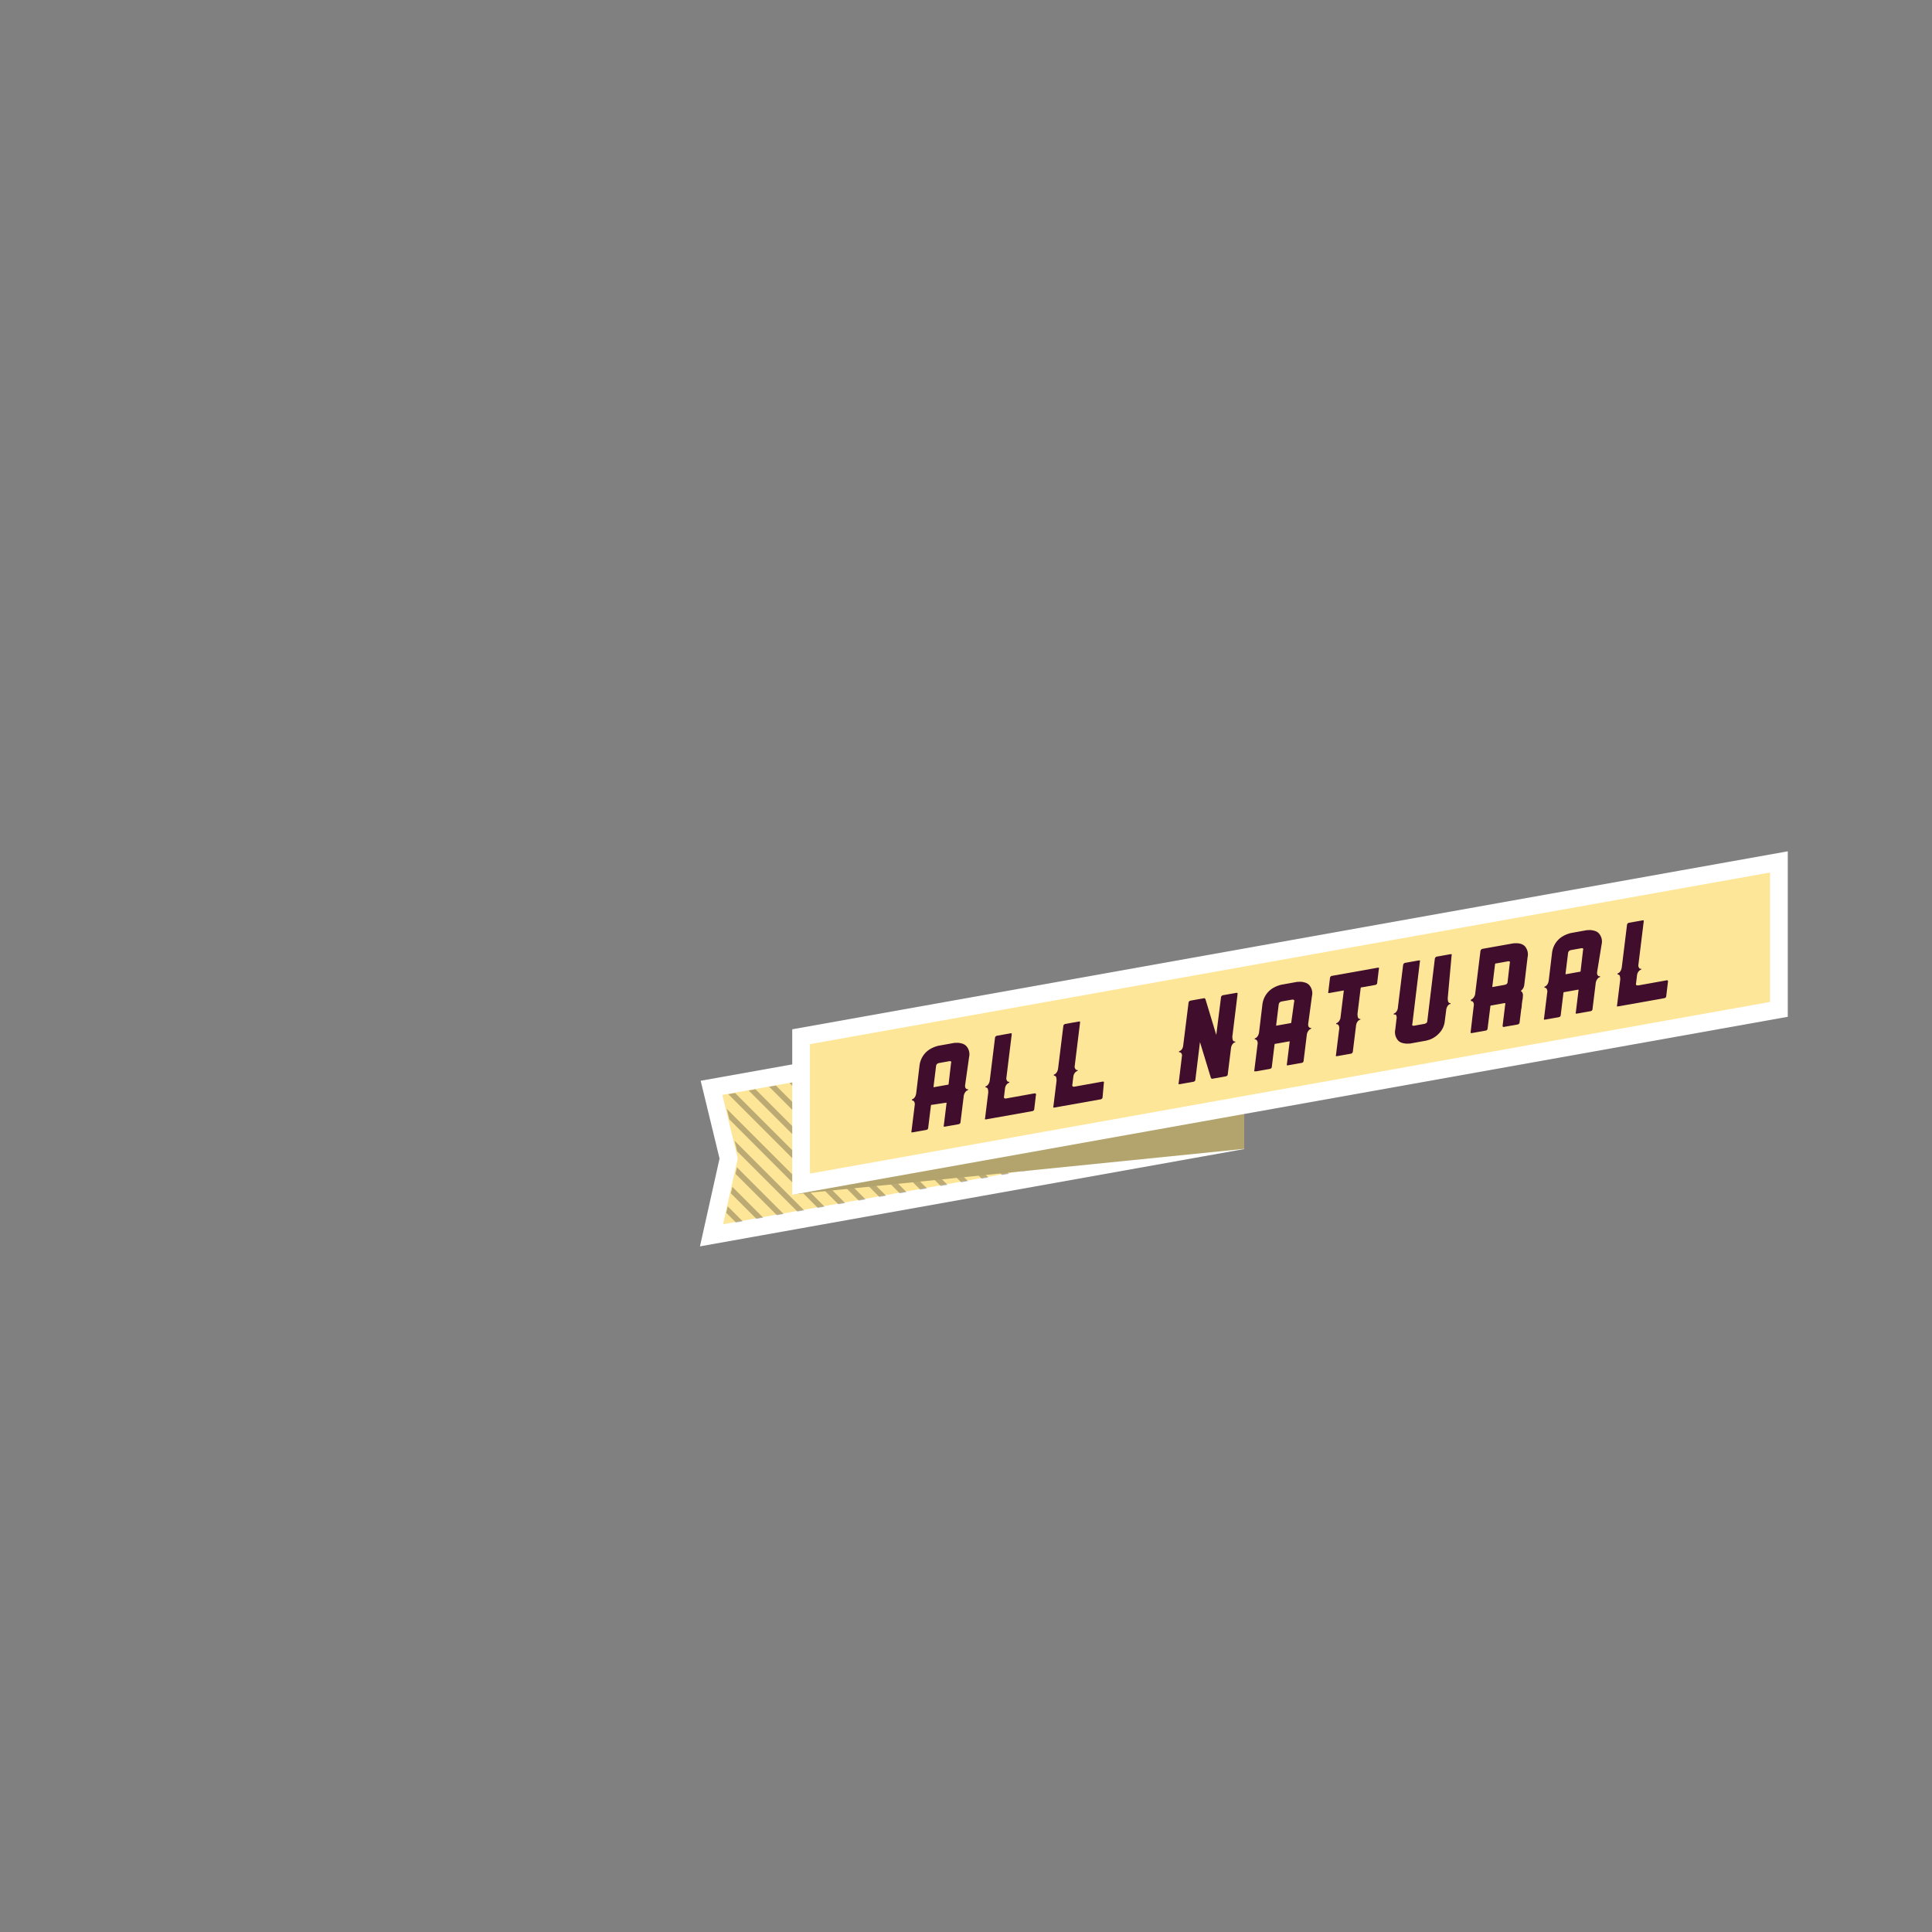 <svg xmlns="http://www.w3.org/2000/svg" xmlns:xlink="http://www.w3.org/1999/xlink" viewBox="0 0 257.06 257.06"><rect x="0" y="0" width="257.06" height="257.06" fill="#808080" stroke="none"/><defs><clipPath id="a"><polygon points="96.25 162.96 164.98 150.69 164.89 133.11 96.25 145.71 98.33 154.19 96.25 162.96" style="fill:none"/></clipPath></defs><title>all-natural</title><g style="isolation:isolate"><polygon points="94.67 164.36 164.36 151.9 164.36 132.28 94.67 144.74 96.95 154.14 94.67 164.36" style="fill:#fde697;stroke:#fff;stroke-miterlimit:10;stroke-width:2.36px"/><g style="opacity:0.3;mix-blend-mode:multiply"><g style="clip-path:url(#a)"><line x1="0.27" y1="122.27" x2="134.8" y2="256.8" style="fill:none;stroke:#231f20;stroke-miterlimit:10;stroke-width:0.75px"/><line x1="1.87" y1="120.66" x2="136.4" y2="255.19" style="fill:none;stroke:#231f20;stroke-miterlimit:10;stroke-width:0.75px"/><line x1="3.48" y1="119.05" x2="138.01" y2="253.59" style="fill:none;stroke:#231f20;stroke-miterlimit:10;stroke-width:0.75px"/><line x1="5.08" y1="117.45" x2="139.61" y2="251.98" style="fill:none;stroke:#231f20;stroke-miterlimit:10;stroke-width:0.75px"/><line x1="6.69" y1="115.84" x2="141.22" y2="250.38" style="fill:none;stroke:#231f20;stroke-miterlimit:10;stroke-width:0.75px"/><line x1="8.29" y1="114.24" x2="142.82" y2="248.77" style="fill:none;stroke:#231f20;stroke-miterlimit:10;stroke-width:0.75px"/><line x1="9.9" y1="112.63" x2="144.43" y2="247.16" style="fill:none;stroke:#231f20;stroke-miterlimit:10;stroke-width:0.75px"/><line x1="11.5" y1="111.03" x2="146.03" y2="245.56" style="fill:none;stroke:#231f20;stroke-miterlimit:10;stroke-width:0.75px"/><line x1="13.11" y1="109.42" x2="147.64" y2="243.95" style="fill:none;stroke:#231f20;stroke-miterlimit:10;stroke-width:0.75px"/><line x1="14.71" y1="107.82" x2="149.24" y2="242.35" style="fill:none;stroke:#231f20;stroke-miterlimit:10;stroke-width:0.75px"/><line x1="16.32" y1="106.21" x2="150.85" y2="240.74" style="fill:none;stroke:#231f20;stroke-miterlimit:10;stroke-width:0.75px"/><line x1="17.92" y1="104.61" x2="152.45" y2="239.14" style="fill:none;stroke:#231f20;stroke-miterlimit:10;stroke-width:0.75px"/><line x1="19.53" y1="103" x2="154.06" y2="237.53" style="fill:none;stroke:#231f20;stroke-miterlimit:10;stroke-width:0.75px"/><line x1="21.13" y1="101.4" x2="155.66" y2="235.93" style="fill:none;stroke:#231f20;stroke-miterlimit:10;stroke-width:0.75px"/><line x1="22.74" y1="99.79" x2="157.27" y2="234.32" style="fill:none;stroke:#231f20;stroke-miterlimit:10;stroke-width:0.75px"/><line x1="24.34" y1="98.19" x2="158.88" y2="232.72" style="fill:none;stroke:#231f20;stroke-miterlimit:10;stroke-width:0.75px"/><line x1="25.95" y1="96.58" x2="160.48" y2="231.11" style="fill:none;stroke:#231f20;stroke-miterlimit:10;stroke-width:0.75px"/><line x1="27.55" y1="94.98" x2="162.09" y2="229.51" style="fill:none;stroke:#231f20;stroke-miterlimit:10;stroke-width:0.75px"/><line x1="29.16" y1="93.37" x2="163.69" y2="227.9" style="fill:none;stroke:#231f20;stroke-miterlimit:10;stroke-width:0.75px"/><line x1="30.77" y1="91.77" x2="165.3" y2="226.3" style="fill:none;stroke:#231f20;stroke-miterlimit:10;stroke-width:0.75px"/><line x1="32.37" y1="90.16" x2="166.9" y2="224.69" style="fill:none;stroke:#231f20;stroke-miterlimit:10;stroke-width:0.75px"/><line x1="33.98" y1="88.55" x2="168.51" y2="223.09" style="fill:none;stroke:#231f20;stroke-miterlimit:10;stroke-width:0.75px"/><line x1="35.58" y1="86.95" x2="170.11" y2="221.48" style="fill:none;stroke:#231f20;stroke-miterlimit:10;stroke-width:0.75px"/><line x1="37.19" y1="85.34" x2="171.72" y2="219.88" style="fill:none;stroke:#231f20;stroke-miterlimit:10;stroke-width:0.75px"/><line x1="38.79" y1="83.74" x2="173.32" y2="218.27" style="fill:none;stroke:#231f20;stroke-miterlimit:10;stroke-width:0.75px"/><line x1="40.4" y1="82.13" x2="174.93" y2="216.66" style="fill:none;stroke:#231f20;stroke-miterlimit:10;stroke-width:0.75px"/><line x1="42" y1="80.53" x2="176.53" y2="215.06" style="fill:none;stroke:#231f20;stroke-miterlimit:10;stroke-width:0.75px"/><line x1="43.61" y1="78.92" x2="178.14" y2="213.45" style="fill:none;stroke:#231f20;stroke-miterlimit:10;stroke-width:0.75px"/><line x1="45.21" y1="77.32" x2="179.74" y2="211.85" style="fill:none;stroke:#231f20;stroke-miterlimit:10;stroke-width:0.75px"/><line x1="46.82" y1="75.71" x2="181.35" y2="210.24" style="fill:none;stroke:#231f20;stroke-miterlimit:10;stroke-width:0.75px"/><line x1="48.42" y1="74.11" x2="182.95" y2="208.64" style="fill:none;stroke:#231f20;stroke-miterlimit:10;stroke-width:0.75px"/><line x1="50.03" y1="72.5" x2="184.56" y2="207.03" style="fill:none;stroke:#231f20;stroke-miterlimit:10;stroke-width:0.75px"/><line x1="51.63" y1="70.9" x2="186.16" y2="205.43" style="fill:none;stroke:#231f20;stroke-miterlimit:10;stroke-width:0.75px"/><line x1="53.24" y1="69.29" x2="187.77" y2="203.82" style="fill:none;stroke:#231f20;stroke-miterlimit:10;stroke-width:0.75px"/><line x1="54.84" y1="67.69" x2="189.38" y2="202.22" style="fill:none;stroke:#231f20;stroke-miterlimit:10;stroke-width:0.75px"/><line x1="56.45" y1="66.08" x2="190.98" y2="200.61" style="fill:none;stroke:#231f20;stroke-miterlimit:10;stroke-width:0.75px"/><line x1="58.05" y1="64.48" x2="192.59" y2="199.01" style="fill:none;stroke:#231f20;stroke-miterlimit:10;stroke-width:0.75px"/><line x1="59.66" y1="62.87" x2="194.19" y2="197.4" style="fill:none;stroke:#231f20;stroke-miterlimit:10;stroke-width:0.75px"/><line x1="61.27" y1="61.27" x2="195.8" y2="195.8" style="fill:none;stroke:#231f20;stroke-miterlimit:10;stroke-width:0.75px"/><line x1="62.87" y1="59.66" x2="197.4" y2="194.19" style="fill:none;stroke:#231f20;stroke-miterlimit:10;stroke-width:0.75px"/><line x1="64.48" y1="58.05" x2="199.01" y2="192.59" style="fill:none;stroke:#231f20;stroke-miterlimit:10;stroke-width:0.75px"/><line x1="66.08" y1="56.45" x2="200.61" y2="190.98" style="fill:none;stroke:#231f20;stroke-miterlimit:10;stroke-width:0.75px"/><line x1="67.69" y1="54.84" x2="202.22" y2="189.38" style="fill:none;stroke:#231f20;stroke-miterlimit:10;stroke-width:0.75px"/><line x1="69.29" y1="53.24" x2="203.82" y2="187.77" style="fill:none;stroke:#231f20;stroke-miterlimit:10;stroke-width:0.75px"/><line x1="70.9" y1="51.63" x2="205.43" y2="186.16" style="fill:none;stroke:#231f20;stroke-miterlimit:10;stroke-width:0.75px"/><line x1="72.5" y1="50.03" x2="207.03" y2="184.56" style="fill:none;stroke:#231f20;stroke-miterlimit:10;stroke-width:0.75px"/><line x1="74.11" y1="48.42" x2="208.64" y2="182.95" style="fill:none;stroke:#231f20;stroke-miterlimit:10;stroke-width:0.75px"/><line x1="75.71" y1="46.82" x2="210.24" y2="181.35" style="fill:none;stroke:#231f20;stroke-miterlimit:10;stroke-width:0.75px"/><line x1="77.32" y1="45.21" x2="211.85" y2="179.74" style="fill:none;stroke:#231f20;stroke-miterlimit:10;stroke-width:0.75px"/><line x1="78.92" y1="43.61" x2="213.45" y2="178.14" style="fill:none;stroke:#231f20;stroke-miterlimit:10;stroke-width:0.75px"/><line x1="80.53" y1="42" x2="215.06" y2="176.53" style="fill:none;stroke:#231f20;stroke-miterlimit:10;stroke-width:0.75px"/><line x1="82.13" y1="40.4" x2="216.66" y2="174.93" style="fill:none;stroke:#231f20;stroke-miterlimit:10;stroke-width:0.75px"/><line x1="83.74" y1="38.79" x2="218.27" y2="173.32" style="fill:none;stroke:#231f20;stroke-miterlimit:10;stroke-width:0.75px"/><line x1="85.34" y1="37.19" x2="219.88" y2="171.72" style="fill:none;stroke:#231f20;stroke-miterlimit:10;stroke-width:0.75px"/><line x1="86.95" y1="35.58" x2="221.48" y2="170.11" style="fill:none;stroke:#231f20;stroke-miterlimit:10;stroke-width:0.75px"/><line x1="88.55" y1="33.98" x2="223.09" y2="168.51" style="fill:none;stroke:#231f20;stroke-miterlimit:10;stroke-width:0.75px"/><line x1="90.16" y1="32.37" x2="224.69" y2="166.9" style="fill:none;stroke:#231f20;stroke-miterlimit:10;stroke-width:0.75px"/><line x1="91.77" y1="30.77" x2="226.3" y2="165.3" style="fill:none;stroke:#231f20;stroke-miterlimit:10;stroke-width:0.75px"/><line x1="93.37" y1="29.16" x2="227.9" y2="163.69" style="fill:none;stroke:#231f20;stroke-miterlimit:10;stroke-width:0.75px"/><line x1="94.98" y1="27.55" x2="229.51" y2="162.09" style="fill:none;stroke:#231f20;stroke-miterlimit:10;stroke-width:0.75px"/><line x1="96.58" y1="25.95" x2="231.11" y2="160.48" style="fill:none;stroke:#231f20;stroke-miterlimit:10;stroke-width:0.75px"/><line x1="98.19" y1="24.34" x2="232.72" y2="158.88" style="fill:none;stroke:#231f20;stroke-miterlimit:10;stroke-width:0.75px"/><line x1="99.79" y1="22.74" x2="234.32" y2="157.27" style="fill:none;stroke:#231f20;stroke-miterlimit:10;stroke-width:0.75px"/><line x1="101.4" y1="21.13" x2="235.93" y2="155.66" style="fill:none;stroke:#231f20;stroke-miterlimit:10;stroke-width:0.75px"/><line x1="103" y1="19.53" x2="237.53" y2="154.06" style="fill:none;stroke:#231f20;stroke-miterlimit:10;stroke-width:0.75px"/><line x1="104.61" y1="17.92" x2="239.14" y2="152.45" style="fill:none;stroke:#231f20;stroke-miterlimit:10;stroke-width:0.75px"/><line x1="106.21" y1="16.32" x2="240.74" y2="150.85" style="fill:none;stroke:#231f20;stroke-miterlimit:10;stroke-width:0.75px"/><line x1="107.82" y1="14.71" x2="242.35" y2="149.24" style="fill:none;stroke:#231f20;stroke-miterlimit:10;stroke-width:0.75px"/><line x1="109.42" y1="13.11" x2="243.95" y2="147.64" style="fill:none;stroke:#231f20;stroke-miterlimit:10;stroke-width:0.75px"/><line x1="111.03" y1="11.5" x2="245.56" y2="146.03" style="fill:none;stroke:#231f20;stroke-miterlimit:10;stroke-width:0.75px"/><line x1="112.63" y1="9.9" x2="247.16" y2="144.43" style="fill:none;stroke:#231f20;stroke-miterlimit:10;stroke-width:0.75px"/><line x1="114.24" y1="8.29" x2="248.77" y2="142.82" style="fill:none;stroke:#231f20;stroke-miterlimit:10;stroke-width:0.75px"/><line x1="115.84" y1="6.69" x2="250.38" y2="141.22" style="fill:none;stroke:#231f20;stroke-miterlimit:10;stroke-width:0.75px"/><line x1="117.45" y1="5.08" x2="251.98" y2="139.61" style="fill:none;stroke:#231f20;stroke-miterlimit:10;stroke-width:0.75px"/><line x1="119.05" y1="3.48" x2="253.59" y2="138.01" style="fill:none;stroke:#231f20;stroke-miterlimit:10;stroke-width:0.75px"/><line x1="120.66" y1="1.87" x2="255.19" y2="136.4" style="fill:none;stroke:#231f20;stroke-miterlimit:10;stroke-width:0.75px"/><line x1="122.27" y1="0.27" x2="256.8" y2="134.8" style="fill:none;stroke:#231f20;stroke-miterlimit:10;stroke-width:0.75px"/></g></g><polygon points="105.39 158.93 165.55 152.86 165.55 147.9 105.39 158.93" style="fill:#b3a46d"/><polygon points="236.69 134.3 106.59 157.56 106.59 137.94 236.69 114.68 236.69 134.3" style="fill:#fde697;stroke:#fff;stroke-miterlimit:10;stroke-width:2.36px"/><path d="M128.43,144.26q-.08.45.12.59a.13.13,0,0,0,.08.07l.08,0h.09v.12a.74.74,0,0,0-.26.15,1.17,1.17,0,0,0-.19.26,1.15,1.15,0,0,0-.13.45l-.42,3.4a.27.27,0,0,1-.1.21.42.42,0,0,1-.15.07l-1.8.32h-.07a.12.12,0,0,1-.1,0,.18.18,0,0,1,0-.17l.36-2.94a.06.06,0,0,0,0-.07s0,0-.07,0L124,147l-.07,0a.14.14,0,0,0-.07.12l-.36,2.94a.27.27,0,0,1-.1.21.42.42,0,0,1-.15.07l-1.8.32h-.07a.12.12,0,0,1-.1,0,.18.18,0,0,1,0-.17l.42-3.4a.7.7,0,0,0-.12-.59l-.16-.09h-.09v-.12a.73.73,0,0,0,.26-.15,1,1,0,0,0,.19-.26,1.43,1.43,0,0,0,.13-.46l.43-3.59a3.07,3.07,0,0,1,.28-1,3,3,0,0,1,.48-.71,2.9,2.9,0,0,1,.57-.48,3.72,3.72,0,0,1,.55-.29,4.86,4.86,0,0,1,.6-.2l2.16-.39.19,0a1.67,1.67,0,0,1,.4,0,2.57,2.57,0,0,1,.5.11,1.22,1.22,0,0,1,.48.29,1.64,1.64,0,0,1,.39,1.5Zm-1.89-2.82a.19.19,0,0,0,0-.2.28.28,0,0,0-.13-.05h-.07l-1.45.26-.16.07a.44.44,0,0,0-.11.12.42.42,0,0,0-.07.18l-.34,2.76s0,.06,0,.07,0,0,.07,0l1.8-.32.07,0a.14.14,0,0,0,.07-.12Z" style="fill:#400d2c"/><path d="M137.83,145.56a.18.18,0,0,1,0,.17l-.22,1.84a.26.26,0,0,1-.1.2.42.42,0,0,1-.15.07l-6.12,1.09h-.07a.12.12,0,0,1-.1,0,.16.16,0,0,1,0-.16l.42-3.41q0-.45-.12-.59l-.16-.09h-.09v-.12a.73.73,0,0,0,.26-.15,1,1,0,0,0,.19-.26,1.43,1.43,0,0,0,.13-.46l.69-5.6a.28.28,0,0,1,.1-.2.38.38,0,0,1,.15-.08l1.8-.32h.07a.13.13,0,0,1,.1,0s0,.08,0,.17l-.7,5.7a.55.55,0,0,0,.13.5.13.13,0,0,0,.08.07l.08,0h.09v.12a.81.81,0,0,0-.25.14,1,1,0,0,0-.19.23,1.21,1.21,0,0,0-.13.41l-.13,1.08a.18.18,0,0,0,.18.25h.07l3.78-.68h.07A.12.12,0,0,1,137.83,145.56Z" style="fill:#400d2c"/><path d="M146.87,143.95a.18.18,0,0,1,0,.17L146.7,146a.26.26,0,0,1-.1.2.42.42,0,0,1-.15.07l-6.12,1.09h-.07a.12.12,0,0,1-.1,0,.16.16,0,0,1,0-.16l.42-3.41q0-.45-.12-.59l-.16-.09h-.09v-.12a.73.73,0,0,0,.26-.15,1,1,0,0,0,.19-.26,1.43,1.43,0,0,0,.13-.46l.69-5.6a.28.28,0,0,1,.1-.2.38.38,0,0,1,.15-.08l1.8-.32h.07a.13.13,0,0,1,.1,0s0,.08,0,.17l-.7,5.7a.55.55,0,0,0,.13.5.13.13,0,0,0,.08.07l.08,0h.09v.12a.81.81,0,0,0-.25.14,1,1,0,0,0-.19.23,1.21,1.21,0,0,0-.13.41l-.13,1.08a.18.18,0,0,0,.18.25h.07l3.78-.68h.07A.12.12,0,0,1,146.87,143.95Z" style="fill:#400d2c"/><path d="M164.66,132.13s0,.08,0,.17l-.69,5.6q0,.45.12.59a.29.29,0,0,0,.18.09h.09v.12l-.09,0a.63.63,0,0,0-.18.12,1,1,0,0,0-.19.26,1.23,1.23,0,0,0-.12.45h0l-.42,3.4a.27.27,0,0,1-.1.21.42.42,0,0,1-.15.07l-1.8.32a.14.14,0,0,1-.16-.07l-.06-.12-1.43-4.69-.61,5a.27.27,0,0,1-.1.21.42.42,0,0,1-.15.07l-1.8.32h-.07a.12.12,0,0,1-.1,0,.18.18,0,0,1,0-.17l.43-3.55a.5.5,0,0,0-.12-.44.37.37,0,0,0-.18-.09h-.09v-.12a.94.94,0,0,0,.24-.12.78.78,0,0,0,.18-.21,1.09,1.09,0,0,0,.13-.37l.72-5.76a.28.28,0,0,1,.1-.2.38.38,0,0,1,.15-.08l1.8-.32a.14.14,0,0,1,.16.07l.06.12,1.42,4.69.63-5a.28.28,0,0,1,.1-.2.38.38,0,0,1,.15-.08l1.8-.32h.07A.13.13,0,0,1,164.66,132.13Z" style="fill:#400d2c"/><path d="M174.08,136.1q-.08.45.12.59a.13.13,0,0,0,.08.07l.08,0h.09v.12a.74.74,0,0,0-.26.15,1.17,1.17,0,0,0-.19.26,1.15,1.15,0,0,0-.13.45l-.42,3.4a.27.27,0,0,1-.1.21.42.42,0,0,1-.15.07l-1.8.32h-.07a.12.12,0,0,1-.1,0,.18.18,0,0,1,0-.17l.36-2.94a.06.06,0,0,0,0-.07s0,0-.07,0l-1.8.32-.07,0a.14.14,0,0,0-.07.12l-.36,2.94a.27.27,0,0,1-.1.21.42.42,0,0,1-.15.07l-1.8.32H167a.12.12,0,0,1-.1,0,.18.18,0,0,1,0-.17l.42-3.4a.7.7,0,0,0-.12-.59l-.16-.09h-.09v-.12a.73.73,0,0,0,.26-.15,1,1,0,0,0,.19-.26,1.43,1.43,0,0,0,.13-.46l.43-3.59a3.07,3.07,0,0,1,.28-1,3,3,0,0,1,.48-.71,2.9,2.9,0,0,1,.57-.48,3.72,3.72,0,0,1,.55-.29,4.86,4.86,0,0,1,.6-.2l2.16-.39.19,0a1.67,1.67,0,0,1,.4,0,2.57,2.57,0,0,1,.5.11,1.22,1.22,0,0,1,.48.29,1.64,1.64,0,0,1,.39,1.5Zm-1.89-2.82a.19.19,0,0,0,0-.2A.28.28,0,0,0,172,133h-.07l-1.45.26-.16.07a.44.44,0,0,0-.11.12.42.42,0,0,0-.07.18l-.34,2.76s0,.06,0,.07,0,0,.07,0l1.8-.32.07,0a.14.14,0,0,0,.07-.12Z" style="fill:#400d2c"/><path d="M183.46,128.77a.18.18,0,0,1,0,.17l-.22,1.83a.27.27,0,0,1-.1.21.42.42,0,0,1-.15.07l-1.8.32-.08,0a.17.17,0,0,0-.07.12l-.42,3.4q0,.45.12.59a.21.21,0,0,0,.16.09h.1v.12l-.09,0a.63.63,0,0,0-.18.12,1,1,0,0,0-.19.26,1.23,1.23,0,0,0-.12.45l-.42,3.4a.33.33,0,0,1-.11.21.39.39,0,0,1-.16.07l-1.8.32h-.07a.12.12,0,0,1-.1,0,.18.18,0,0,1,0-.17l.42-3.4a.74.74,0,0,0-.12-.59.38.38,0,0,0-.18-.09h-.09v-.12a.73.73,0,0,0,.26-.15,1.07,1.07,0,0,0,.32-.71l.42-3.4s0-.08,0-.09a.11.11,0,0,0-.09,0l-1.79.32h-.07a.12.12,0,0,1-.1,0,.18.18,0,0,1,0-.17l.22-1.83a.33.33,0,0,1,.11-.21.39.39,0,0,1,.16-.07l6.12-1.09h.11Z" style="fill:#400d2c"/><path d="M192.63,132.79q0,.46.12.59a.29.29,0,0,0,.18.09H193v.12l-.09,0a.63.63,0,0,0-.18.12,1,1,0,0,0-.19.26,1.23,1.23,0,0,0-.12.45l-.18,1.39a2.75,2.75,0,0,1-.5,1.36,3.43,3.43,0,0,1-.83.8,3,3,0,0,1-.79.39l-.36.1-2.16.39-.18,0a1.74,1.74,0,0,1-.4,0,2.6,2.6,0,0,1-.5-.1,1.21,1.21,0,0,1-.48-.29,1.68,1.68,0,0,1-.39-1.5l.16-1.38a.73.73,0,0,0-.1-.59l-.1,0-.08,0h-.09v-.12a.74.74,0,0,0,.26-.15A1.08,1.08,0,0,0,186,134l.69-5.6a.35.35,0,0,1,.11-.21.35.35,0,0,1,.16-.08l1.8-.32h.11l.05,0a.18.18,0,0,1,0,.17l-1,8.27a.26.26,0,0,0,0,.2.19.19,0,0,0,.13.05h.07l1.45-.26.16-.07a.35.35,0,0,0,.18-.31l1-8.27a.35.35,0,0,1,.11-.21.35.35,0,0,1,.16-.08l1.8-.32h.11l.05,0a.18.18,0,0,1,0,.17Z" style="fill:#400d2c"/><path d="M202.88,125.89a1.67,1.67,0,0,1,.37,1.48l-.43,3.59a1.22,1.22,0,0,1-.2.6,1.17,1.17,0,0,1-.29.29l.13.08a.75.75,0,0,1,.16.64q0,.31-.07.55l-.07.56q0,.31-.08.63l-.21,1.71a.28.28,0,0,1-.1.21.38.38,0,0,1-.15.08h0l-1.76.31a.23.23,0,0,1-.19,0,.13.13,0,0,1-.06-.09.06.06,0,0,1,0-.06l.34-2.79a.27.27,0,0,0,0-.2.2.2,0,0,0-.16,0l-1.67.3-.07,0a.14.14,0,0,0-.07.12l-.37,2.94a.3.3,0,0,1-.28.29l-1.79.32h-.11l-.07,0a.22.22,0,0,1,0-.11.11.11,0,0,1,0-.07l.4-3.39a.71.71,0,0,0-.1-.59.37.37,0,0,0-.18-.09h-.09V133a.73.73,0,0,0,.26-.15,1.08,1.08,0,0,0,.32-.71l.69-5.6a.35.35,0,0,1,.11-.21.34.34,0,0,1,.14-.08l4.16-.74.18,0a2.47,2.47,0,0,1,.39,0,2,2,0,0,1,.5.11A1.47,1.47,0,0,1,202.88,125.89Zm-2,2.26a.19.19,0,0,0,0-.2.28.28,0,0,0-.13-.05h-.07l-1.61.29-.08,0a.17.17,0,0,0-.07.12l-.36,2.94a.06.06,0,0,0,0,.07s0,0,.07,0l1.62-.29.16-.07a.33.33,0,0,0,.18-.29Z" style="fill:#400d2c"/><path d="M212.52,129.23q-.08.45.12.59a.13.13,0,0,0,.08.07l.08,0h.09V130a.74.74,0,0,0-.26.15,1.17,1.17,0,0,0-.19.26,1.15,1.15,0,0,0-.13.45l-.42,3.4a.27.27,0,0,1-.1.21.42.42,0,0,1-.15.07l-1.8.32h-.07a.12.12,0,0,1-.1,0,.18.18,0,0,1,0-.17l.36-2.94a.06.06,0,0,0,0-.07s0,0-.07,0l-1.8.32-.07,0a.14.14,0,0,0-.07.12l-.36,2.94a.27.27,0,0,1-.1.21.42.42,0,0,1-.15.07l-1.8.32h-.07a.12.12,0,0,1-.1,0,.18.18,0,0,1,0-.17l.42-3.4a.7.7,0,0,0-.12-.59l-.16-.09h-.09v-.12a.73.73,0,0,0,.26-.15,1,1,0,0,0,.19-.26,1.43,1.43,0,0,0,.13-.46l.43-3.59a3.07,3.07,0,0,1,.28-1,3,3,0,0,1,.48-.71,2.9,2.9,0,0,1,.57-.48,3.72,3.72,0,0,1,.55-.29,4.86,4.86,0,0,1,.6-.2l2.16-.39.19,0a1.67,1.67,0,0,1,.4,0,2.57,2.57,0,0,1,.5.11,1.22,1.22,0,0,1,.48.29,1.64,1.64,0,0,1,.39,1.5Zm-1.89-2.82a.19.19,0,0,0,0-.2.28.28,0,0,0-.13-.05h-.07l-1.45.26-.16.07a.44.44,0,0,0-.11.12.42.42,0,0,0-.07.18l-.34,2.76s0,.06,0,.07,0,0,.07,0l1.8-.32.07,0a.14.14,0,0,0,.07-.12Z" style="fill:#400d2c"/><path d="M221.92,130.53a.18.18,0,0,1,0,.17l-.22,1.84a.26.26,0,0,1-.1.2.42.42,0,0,1-.15.07l-6.12,1.09h-.07a.12.12,0,0,1-.1,0,.16.16,0,0,1,0-.16l.42-3.41q0-.45-.12-.59l-.16-.09h-.09v-.12a.73.73,0,0,0,.26-.15,1,1,0,0,0,.19-.26,1.43,1.43,0,0,0,.13-.46l.69-5.6a.28.28,0,0,1,.1-.2.38.38,0,0,1,.15-.08l1.8-.32h.07a.13.13,0,0,1,.1,0s0,.08,0,.17l-.7,5.7a.55.55,0,0,0,.13.5.13.13,0,0,0,.08.07l.08,0h.09V129a.81.81,0,0,0-.25.14,1,1,0,0,0-.19.23,1.21,1.21,0,0,0-.13.41l-.13,1.08a.18.18,0,0,0,.18.25H218l3.78-.68h.07A.12.12,0,0,1,221.92,130.53Z" style="fill:#400d2c"/></g></svg>